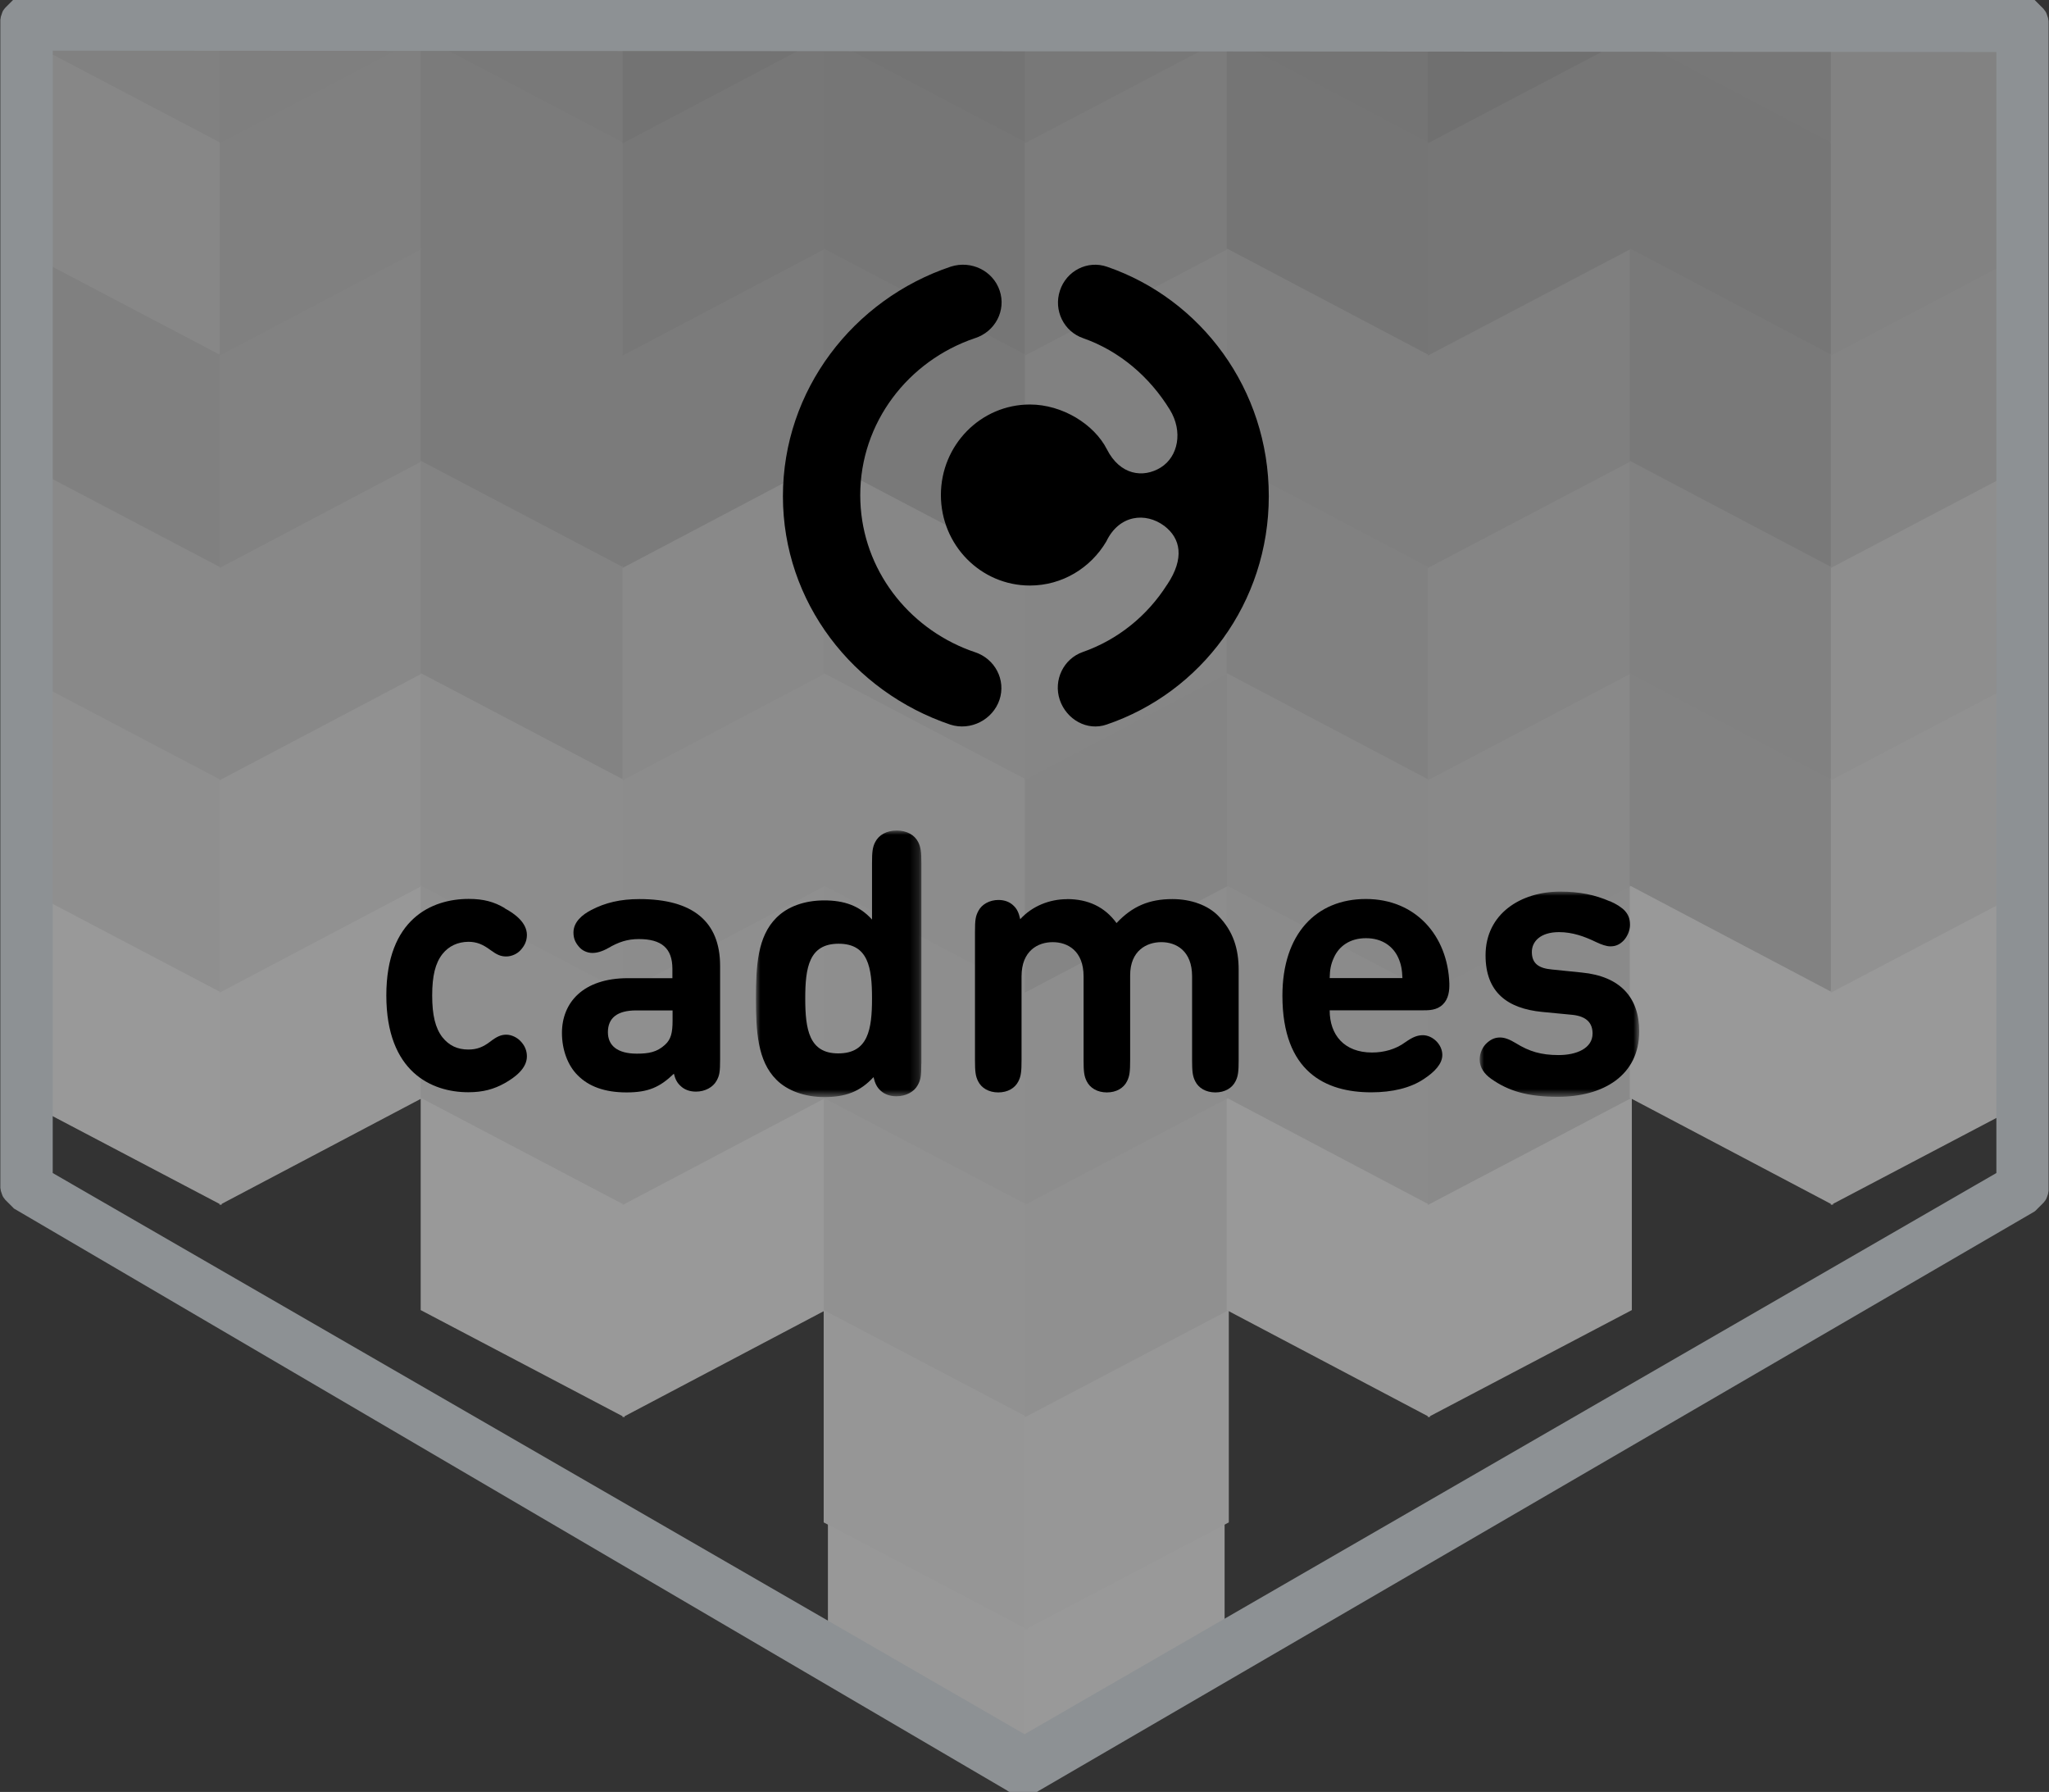 <?xml version="1.0" encoding="UTF-8"?>
<svg id="Layer_1" data-name="Layer 1" xmlns="http://www.w3.org/2000/svg" xmlns:xlink="http://www.w3.org/1999/xlink" viewBox="0 0 233.21 203.91">
  <rect x="0" y="0" width="233.21" height="203.91" fill="#333333" stroke="none"/>
  <defs>
    <style>
      .cls-1 {
        fill: #e4e4e4;
      }

      .cls-1, .cls-2, .cls-3, .cls-4, .cls-5, .cls-6, .cls-7, .cls-8, .cls-9, .cls-10, .cls-11, .cls-12, .cls-13, .cls-14, .cls-15, .cls-16, .cls-17, .cls-18, .cls-19, .cls-20, .cls-21, .cls-22, .cls-23, .cls-24, .cls-25, .cls-26, .cls-27, .cls-28, .cls-29, .cls-30, .cls-31, .cls-32, .cls-33, .cls-34, .cls-35, .cls-36, .cls-37, .cls-38, .cls-39, .cls-40, .cls-41, .cls-42, .cls-43, .cls-44, .cls-45, .cls-46, .cls-47 {
        stroke-width: 0px;
      }

      .cls-2 {
        fill: #fefefe;
      }

      .cls-3 {
        fill: #dcdcdc;
      }

      .cls-48 {
        opacity: .5;
      }

      .cls-4 {
        fill: #e1e1e1;
      }

      .cls-5 {
        fill: #bababa;
      }

      .cls-6 {
        fill: #e6e6e6;
      }

      .cls-7, .cls-25, .cls-41 {
        fill-rule: evenodd;
      }

      .cls-8 {
        fill: #e5e5e5;
      }

      .cls-9 {
        fill: #e0e0e0;
      }

      .cls-10 {
        fill: #c4c4c4;
      }

      .cls-11 {
        fill: #bbb;
      }

      .cls-12 {
        fill: #dfdfdf;
      }

      .cls-13 {
        fill: #b8b8b8;
      }

      .cls-14 {
        fill: #aeaeae;
      }

      .cls-15 {
        fill: #e9e9e9;
      }

      .cls-16 {
        fill: #ddd;
      }

      .cls-17 {
        fill: #b3b3b3;
      }

      .cls-18 {
        fill: #b9b9b9;
      }

      .cls-19 {
        fill: #bfbfbf;
      }

      .cls-20 {
        fill: #ccc;
      }

      .cls-21 {
        fill: #bebebe;
      }

      .cls-22, .cls-25 {
        fill: #fff;
      }

      .cls-23 {
        fill: #d4d4d4;
      }

      .cls-24 {
        fill: #fafafa;
      }

      .cls-26 {
        fill: #eee;
      }

      .cls-27 {
        fill: #cbcbcb;
      }

      .cls-28 {
        fill: #bcbcbc;
      }

      .cls-29 {
        fill: #d1d1d1;
      }

      .cls-30 {
        fill: #b5b5b5;
      }

      .cls-31 {
        fill: #c3c3c3;
      }

      .cls-32 {
        fill: #d9d9d9;
      }

      .cls-33 {
        fill: silver;
      }

      .cls-34 {
        fill: #dbdbdb;
      }

      .cls-35 {
        fill: #ebebeb;
      }

      .cls-36 {
        fill: #c5c5c5;
      }

      .cls-37 {
        fill: #d7d7d7;
      }

      .cls-38 {
        fill: #f9f9f9;
      }

      .cls-39 {
        fill: #d6d6d6;
      }

      .cls-40 {
        fill: #fbfbfb;
      }

      .cls-41 {
        fill: #8d9194;
      }

      .cls-42 {
        fill: #cfcfcf;
      }

      .cls-49 {
        mask: url(#mask-1);
      }

      .cls-50 {
        mask: url(#mask);
      }

      .cls-43 {
        fill: #e8e8e8;
      }

      .cls-44 {
        fill: #fdfdfd;
      }

      .cls-45 {
        fill: #eaeaea;
      }

      .cls-46 {
        fill: #cecece;
      }

      .cls-47 {
        fill: #efefef;
      }
    </style>
    <mask id="mask" x="86.05" y="94.5" width="18.81" height="30.33" maskUnits="userSpaceOnUse">
      <g id="mask-2">
        <polygon id="path-1" class="cls-25" points="86.05 94.5 104.86 94.5 104.86 124.83 86.05 124.83 86.05 94.5"/>
      </g>
    </mask>
    <mask id="mask-1" x="168.41" y="101.44" width="18.17" height="23.36" maskUnits="userSpaceOnUse">
      <g id="mask-4">
        <polygon id="path-3" class="cls-25" points="168.41 101.44 186.57 101.44 186.57 124.81 168.41 124.81 168.41 101.44"/>
      </g>
    </mask>
  </defs>
  <g class="cls-48">
    <g>
      <g>
        <polygon class="cls-22" points="27.13 129.99 27.13 106.06 4.39 94.1 4.39 118.03 27.13 129.99"/>
        <polygon class="cls-22" points="27.13 106.3 27.13 82.38 4.39 70.41 4.39 94.34 27.13 106.3"/>
        <polygon class="cls-22" points="27.13 82.69 27.13 58.77 4.39 46.73 4.39 70.73 27.13 82.69"/>
        <polygon class="cls-45" points="27.13 59.01 27.13 35.08 4.39 23.12 4.39 47.04 27.13 59.01"/>
        <polygon class="cls-3" points="27.13 11.4 13.26 4.11 4.39 4.11 4.39 23.36 27.13 35.32 27.13 11.4"/>
        <polygon class="cls-42" points="27.13 4.11 12.79 4.11 27.13 11.63 27.13 4.11"/>
        <polygon class="cls-35" points="72.04 153.67 72.04 129.75 49.31 117.79 49.31 141.71 72.04 153.67"/>
        <polygon class="cls-2" points="26.81 129.99 26.81 106.06 49.55 94.1 49.55 118.03 26.81 129.99"/>
        <polygon class="cls-35" points="72.04 129.99 72.04 106.06 49.31 94.1 49.31 118.03 72.04 129.99"/>
        <polygon class="cls-44" points="26.81 106.3 26.81 82.38 49.55 70.41 49.55 94.34 26.81 106.3"/>
        <polygon class="cls-43" points="72.04 106.3 72.04 82.38 49.31 70.41 49.31 94.34 72.04 106.3"/>
        <polygon class="cls-16" points="26.81 82.69 26.81 58.77 49.55 46.73 49.55 70.73 26.81 82.69"/>
        <polygon class="cls-23" points="72.04 82.69 72.04 58.77 49.31 46.73 49.31 70.73 72.04 82.69"/>
        <polygon class="cls-29" points="26.81 59.01 26.81 35.08 49.55 23.12 49.55 47.04 26.81 59.01"/>
        <polygon class="cls-31" points="72.04 59.01 72.04 35.08 49.31 23.12 49.31 47.04 72.04 59.01"/>
        <polygon class="cls-46" points="49.55 23.36 49.55 4.11 40.67 4.11 26.81 11.4 26.81 35.32 49.55 23.36"/>
        <polygon class="cls-10" points="72.04 11.4 58.18 4.11 49.31 4.11 49.31 23.36 72.04 35.32 72.04 11.4"/>
        <polygon class="cls-27" points="41.15 4.11 26.81 4.11 26.81 11.63 41.15 4.11"/>
        <polygon class="cls-19" points="72.04 4.11 57.71 4.11 72.04 11.63 72.04 4.11"/>
        <polygon class="cls-2" points="116.96 200.97 116.96 177.04 94.23 165.08 94.23 189.01 116.96 200.97"/>
        <polygon class="cls-24" points="116.96 177.36 116.96 153.36 94.23 141.4 94.23 165.4 116.96 177.36"/>
        <polygon class="cls-47" points="71.73 153.67 71.73 129.75 94.46 117.79 94.46 141.71 71.73 153.67"/>
        <polygon class="cls-47" points="116.96 153.67 116.96 129.75 94.23 117.79 94.23 141.71 116.96 153.67"/>
        <polygon class="cls-35" points="71.73 129.99 71.73 106.06 94.46 94.1 94.46 118.03 71.73 129.99"/>
        <polygon class="cls-15" points="116.96 129.99 116.96 106.06 94.23 94.1 94.23 118.03 116.96 129.99"/>
        <polygon class="cls-8" points="71.73 106.3 71.73 82.38 94.46 70.41 94.46 94.34 71.73 106.3"/>
        <polygon class="cls-6" points="116.96 106.3 116.96 82.38 94.23 70.41 94.23 94.34 116.96 106.3"/>
        <polygon class="cls-12" points="71.73 82.69 71.73 58.77 94.46 46.73 94.46 70.73 71.73 82.69"/>
        <polygon class="cls-34" points="116.96 82.69 116.96 58.77 94.23 46.73 94.23 70.73 116.96 82.69"/>
        <polygon class="cls-10" points="71.73 59.01 71.73 35.08 94.46 23.12 94.46 47.04 71.73 59.01"/>
        <polygon class="cls-19" points="116.96 59.01 116.96 35.08 94.23 23.12 94.23 47.04 116.96 59.01"/>
        <polygon class="cls-11" points="94.46 23.36 94.46 4.11 85.59 4.11 71.73 11.4 71.73 35.32 94.46 23.36"/>
        <polygon class="cls-18" points="116.96 11.4 103.1 4.11 94.23 4.11 94.23 23.36 116.96 35.32 116.96 11.4"/>
        <polygon class="cls-17" points="86.07 4.11 71.73 4.11 71.73 11.63 86.07 4.11"/>
        <polygon class="cls-30" points="116.96 4.11 102.62 4.11 116.96 11.63 116.96 4.11"/>
        <polygon class="cls-22" points="116.64 200.97 116.64 177.04 139.38 165.08 139.38 189.01 116.64 200.97"/>
        <polygon class="cls-40" points="116.64 177.36 116.64 153.36 139.38 141.4 139.38 165.4 116.64 177.36"/>
        <polygon class="cls-26" points="116.64 153.67 116.64 129.75 139.38 117.79 139.38 141.71 116.64 153.67"/>
        <polygon class="cls-43" points="161.88 153.67 161.88 129.75 139.14 117.79 139.14 141.71 161.88 153.67"/>
        <polygon class="cls-43" points="116.64 129.99 116.64 106.06 139.38 94.1 139.38 118.03 116.64 129.99"/>
        <polygon class="cls-1" points="161.88 129.99 161.88 106.06 139.14 94.1 139.14 118.03 161.88 129.99"/>
        <polygon class="cls-37" points="116.64 106.3 116.64 82.38 139.38 70.41 139.38 94.34 116.64 106.3"/>
        <polygon class="cls-16" points="161.88 106.3 161.88 82.38 139.14 70.41 139.14 94.34 161.88 106.3"/>
        <polygon class="cls-32" points="116.64 82.69 116.64 58.77 139.38 46.73 139.38 70.73 116.64 82.69"/>
        <polygon class="cls-42" points="161.88 82.69 161.88 58.77 139.14 46.73 139.14 70.73 161.88 82.69"/>
        <polygon class="cls-42" points="116.64 59.01 116.64 35.08 139.38 23.12 139.38 47.04 116.64 59.01"/>
        <polygon class="cls-20" points="161.88 59.01 161.88 35.08 139.14 23.12 139.14 47.04 161.88 59.01"/>
        <polygon class="cls-36" points="139.38 23.36 139.38 4.11 130.51 4.11 116.64 11.4 116.64 35.32 139.38 23.36"/>
        <polygon class="cls-13" points="161.88 11.4 148.02 4.11 139.14 4.11 139.14 23.36 161.88 35.32 161.88 11.4"/>
        <polygon class="cls-21" points="130.98 4.11 116.64 4.11 116.64 11.63 130.98 4.11"/>
        <polygon class="cls-30" points="161.88 4.11 147.54 4.11 161.88 11.63 161.88 4.11"/>
        <polygon class="cls-4" points="161.56 153.67 161.56 129.75 184.3 117.79 184.3 141.71 161.56 153.67"/>
        <polygon class="cls-4" points="161.56 129.99 161.56 106.06 184.3 94.1 184.3 118.03 161.56 129.99"/>
        <polygon class="cls-39" points="206.8 129.99 206.8 106.06 184.06 94.1 184.06 118.03 206.8 129.99"/>
        <polygon class="cls-9" points="161.56 106.3 161.56 82.38 184.3 70.41 184.3 94.34 161.56 106.3"/>
        <polygon class="cls-29" points="206.8 106.3 206.8 82.38 184.06 70.41 184.06 94.34 206.8 106.3"/>
        <polygon class="cls-37" points="161.56 82.69 161.56 58.77 184.3 46.73 184.3 70.73 161.56 82.69"/>
        <polygon class="cls-42" points="206.8 82.69 206.8 58.77 184.06 46.73 184.06 70.73 206.8 82.69"/>
        <polygon class="cls-27" points="161.56 59.01 161.56 35.08 184.3 23.12 184.3 47.04 161.56 59.01"/>
        <polygon class="cls-33" points="206.8 59.01 206.8 35.08 184.06 23.12 184.06 47.04 206.8 59.01"/>
        <polygon class="cls-5" points="184.3 23.36 184.3 4.11 175.43 4.11 161.56 11.4 161.56 35.32 184.3 23.36"/>
        <polygon class="cls-5" points="206.8 11.4 192.93 4.11 184.06 4.11 184.06 23.36 206.8 35.32 206.8 11.4"/>
        <polygon class="cls-14" points="175.9 4.11 161.56 4.11 161.56 11.63 175.9 4.11"/>
        <polygon class="cls-28" points="206.8 4.11 192.46 4.11 206.8 11.63 206.8 4.11"/>
        <polygon class="cls-22" points="206.56 129.99 206.56 106.06 229.22 94.1 229.22 118.03 206.56 129.99"/>
        <polygon class="cls-38" points="206.56 106.3 206.56 82.38 229.22 70.41 229.22 94.34 206.56 106.3"/>
        <polygon class="cls-15" points="206.56 82.69 206.56 58.77 229.22 46.73 229.22 70.73 206.56 82.69"/>
        <polygon class="cls-39" points="206.56 59.01 206.56 35.08 229.22 23.12 229.22 47.04 206.56 59.01"/>
        <polygon class="cls-29" points="229.22 23.36 229.22 4.11 220.34 4.11 206.56 11.4 206.56 35.32 229.22 23.36"/>
        <polygon class="cls-29" points="220.82 4.11 206.56 4.11 206.56 11.63 220.82 4.11"/>
      </g>
      <g>
        <polygon class="cls-22" points="25.22 137.12 25.22 112.72 2.01 100.52 2.01 124.92 25.22 137.12"/>
        <polygon class="cls-35" points="25.22 112.96 25.22 88.56 2.01 76.36 2.01 100.76 25.22 112.96"/>
        <polygon class="cls-12" points="25.22 88.79 25.22 64.39 2.01 52.19 2.01 76.59 25.22 88.79"/>
        <polygon class="cls-46" points="25.22 64.63 25.22 40.23 2.01 28.03 2.01 52.43 25.22 64.63"/>
        <polyline class="cls-22" points="2.33 28.27 2.33 4.11 1.78 4.11"/>
        <polygon class="cls-3" points="25.22 16.07 2.49 4.11 2.01 4.11 2.01 28.27 25.22 40.47 25.22 16.07"/>
        <polygon class="cls-42" points="25.22 4.11 2.01 4.11 2.01 4.11 25.22 16.31 25.22 4.11"/>
        <polygon class="cls-22" points="71.09 161.28 71.09 136.88 47.88 124.68 47.88 149.08 71.09 161.28"/>
        <polygon class="cls-2" points="24.99 137.12 24.99 112.72 48.12 100.52 48.12 124.92 24.99 137.12"/>
        <polygon class="cls-35" points="71.09 137.12 71.09 112.72 47.88 100.52 47.88 124.92 71.09 137.12"/>
        <polygon class="cls-47" points="24.99 112.96 24.99 88.56 48.12 76.36 48.12 100.76 24.99 112.96"/>
        <polygon class="cls-43" points="71.09 112.96 71.09 88.56 47.88 76.36 47.88 100.76 71.09 112.96"/>
        <polygon class="cls-16" points="24.99 88.79 24.99 64.39 48.12 52.19 48.12 76.59 24.99 88.79"/>
        <polygon class="cls-23" points="71.09 88.79 71.09 64.39 47.88 52.19 47.88 76.59 71.09 88.79"/>
        <polygon class="cls-29" points="24.99 64.63 24.99 40.23 48.12 28.03 48.12 52.43 24.99 64.63"/>
        <polygon class="cls-31" points="71.09 64.63 71.09 40.23 47.88 28.03 47.88 52.43 71.09 64.63"/>
        <polygon class="cls-46" points="48.12 28.27 48.12 4.11 47.64 4.11 24.99 16.07 24.99 40.47 48.12 28.27"/>
        <polygon class="cls-10" points="71.09 16.07 48.36 4.11 47.88 4.11 47.88 28.27 71.09 40.47 71.09 16.07"/>
        <polygon class="cls-27" points="24.99 4.11 24.99 16.31 48.12 4.11 48.12 4.11 24.99 4.11"/>
        <polygon class="cls-19" points="71.09 4.11 47.88 4.11 47.88 4.11 71.09 16.31 71.09 4.11"/>
        <polygon class="cls-24" points="116.96 185.44 116.96 161.04 93.75 148.84 93.75 173.24 116.96 185.44"/>
        <polygon class="cls-22" points="70.86 161.28 70.86 136.88 93.99 124.68 93.99 149.08 70.86 161.28"/>
        <polygon class="cls-47" points="116.96 161.28 116.96 136.88 93.75 124.68 93.75 149.08 116.96 161.28"/>
        <polygon class="cls-35" points="70.86 137.12 70.86 112.72 93.99 100.52 93.99 124.92 70.86 137.12"/>
        <polygon class="cls-15" points="116.96 137.12 116.96 112.72 93.75 100.52 93.75 124.92 116.96 137.12"/>
        <polygon class="cls-8" points="70.86 112.96 70.86 88.56 93.99 76.36 93.99 100.76 70.86 112.96"/>
        <polygon class="cls-6" points="116.96 112.96 116.96 88.56 93.75 76.36 93.75 100.76 116.96 112.96"/>
        <polygon class="cls-12" points="70.86 88.79 70.86 64.39 93.99 52.19 93.99 76.59 70.86 88.79"/>
        <polygon class="cls-34" points="116.96 88.79 116.96 64.39 93.75 52.19 93.75 76.59 116.96 88.79"/>
        <polygon class="cls-10" points="70.86 64.63 70.86 40.23 93.99 28.03 93.99 52.43 70.86 64.63"/>
        <polygon class="cls-19" points="116.96 64.63 116.96 40.23 93.75 28.03 93.75 52.43 116.96 64.63"/>
        <polygon class="cls-11" points="93.99 28.27 93.99 4.11 93.51 4.11 70.86 16.07 70.86 40.47 93.99 28.27"/>
        <polygon class="cls-18" points="116.96 16.07 94.23 4.11 93.75 4.11 93.75 28.27 116.96 40.47 116.96 16.07"/>
        <polygon class="cls-17" points="70.86 4.11 70.86 16.31 93.99 4.11 93.99 4.11 70.86 4.11"/>
        <polygon class="cls-30" points="116.96 4.11 93.75 4.11 93.75 4.11 116.96 16.31 116.96 4.11"/>
        <polygon class="cls-40" points="116.64 185.44 116.64 161.04 139.86 148.84 139.86 173.24 116.64 185.44"/>
        <polygon class="cls-26" points="116.64 161.28 116.64 136.88 139.86 124.68 139.86 149.08 116.64 161.28"/>
        <polygon class="cls-22" points="162.75 161.28 162.75 136.88 139.62 124.68 139.62 149.08 162.75 161.28"/>
        <polygon class="cls-43" points="116.64 137.12 116.64 112.72 139.86 100.52 139.86 124.92 116.64 137.12"/>
        <polygon class="cls-1" points="162.75 137.12 162.75 112.72 139.62 100.52 139.62 124.92 162.75 137.12"/>
        <polygon class="cls-37" points="116.64 112.96 116.64 88.56 139.86 76.36 139.86 100.76 116.64 112.96"/>
        <polygon class="cls-16" points="162.75 112.96 162.75 88.56 139.62 76.36 139.62 100.76 162.75 112.96"/>
        <polygon class="cls-32" points="116.64 88.79 116.64 64.39 139.86 52.19 139.86 76.59 116.64 88.79"/>
        <polygon class="cls-42" points="162.75 88.79 162.75 64.39 139.62 52.19 139.62 76.59 162.75 88.79"/>
        <polygon class="cls-42" points="116.64 64.63 116.64 40.23 139.86 28.03 139.86 52.43 116.64 64.63"/>
        <polygon class="cls-20" points="162.75 64.63 162.75 40.23 139.62 28.03 139.62 52.43 162.75 64.63"/>
        <polygon class="cls-36" points="139.86 28.27 139.86 4.11 139.38 4.11 116.64 16.07 116.64 40.47 139.86 28.27"/>
        <polygon class="cls-13" points="162.75 16.07 140.09 4.11 139.62 4.11 139.62 28.27 162.75 40.47 162.75 16.07"/>
        <polygon class="cls-21" points="116.64 4.11 116.64 16.31 139.86 4.11 139.86 4.11 116.64 4.11"/>
        <polygon class="cls-30" points="162.75 4.11 139.62 4.11 139.62 4.11 162.75 16.31 162.75 4.11"/>
        <polygon class="cls-22" points="162.51 161.28 162.51 136.88 185.73 124.68 185.73 149.08 162.51 161.28"/>
        <polygon class="cls-4" points="162.51 137.12 162.51 112.72 185.73 100.52 185.73 124.92 162.51 137.12"/>
        <polygon class="cls-22" points="208.62 137.12 208.62 112.72 185.49 100.52 185.49 124.92 208.62 137.12"/>
        <polygon class="cls-9" points="162.51 112.96 162.51 88.56 185.73 76.36 185.73 100.76 162.51 112.96"/>
        <polygon class="cls-29" points="208.62 112.96 208.62 88.56 185.49 76.36 185.49 100.76 208.62 112.96"/>
        <polygon class="cls-37" points="162.51 88.79 162.51 64.39 185.73 52.19 185.73 76.59 162.51 88.79"/>
        <polygon class="cls-42" points="208.62 88.79 208.62 64.39 185.49 52.19 185.49 76.59 208.62 88.79"/>
        <polygon class="cls-27" points="162.51 64.63 162.51 40.23 185.73 28.03 185.73 52.43 162.51 64.63"/>
        <polygon class="cls-33" points="208.62 64.63 208.62 40.23 185.49 28.03 185.49 52.43 208.62 64.63"/>
        <polygon class="cls-5" points="185.73 28.27 185.73 4.11 185.25 4.11 162.51 16.07 162.51 40.47 185.73 28.27"/>
        <polygon class="cls-5" points="208.62 16.07 185.96 4.11 185.49 4.11 185.49 28.27 208.62 40.47 208.62 16.07"/>
        <polygon class="cls-14" points="162.51 4.11 162.51 16.31 185.73 4.11 185.73 4.11 162.51 4.11"/>
        <polygon class="cls-28" points="208.62 4.11 185.49 4.11 185.49 4.11 208.62 16.31 208.62 4.11"/>
        <polygon class="cls-22" points="208.38 137.12 208.38 112.72 231.59 100.52 231.59 124.92 208.38 137.12"/>
        <polygon class="cls-47" points="208.38 112.96 208.38 88.56 231.59 76.36 231.59 100.76 208.38 112.96"/>
        <polygon class="cls-15" points="208.38 88.79 208.38 64.39 231.59 52.19 231.59 76.59 208.38 88.79"/>
        <polygon class="cls-39" points="208.38 64.63 208.38 40.23 231.59 28.03 231.59 52.43 208.38 64.63"/>
        <polygon class="cls-29" points="231.59 28.27 231.59 4.11 231.12 4.11 208.38 16.07 208.38 40.47 231.59 28.27"/>
        <polyline class="cls-38" points="231.83 4.11 231.28 4.11 231.28 28.27"/>
        <polygon class="cls-29" points="208.38 4.11 208.38 16.31 231.59 4.11 231.59 4.11 208.38 4.11"/>
      </g>
    </g>
  </g>
  <g id="Icon">
    <path class="cls-41" d="m231.56,0h.02s.02.03.02.03h.02s.02.03.02.03l.02.02.02.02.02.02.02.02.02.02.02.02.02.02.02.02.02.02.02.02.02.02.02.02.02.02.02.02.02.02.02.02.02.02.02.02.02.02.02.02.02.02.02.02.02.02.02.02.02.02.02.02.02.02.02.02.02.02.02.02.02.02.02.02.02.02.02.02.02.02.02.02.02.02.02.02.02.02.02.02.02.02.02.02.02.02.02.02.02.02.02.02.02.02.02.02v.02s.03.02.03.02v.02s.03.02.03.02v.02s.03.02.03.02v.02s.03.02.03.02v.02s.03.02.03.02v.02s.03.02.03.02v.02s.03.02.03.02v.02s.03.02.03.02v.02s.02.02.02.02v.02s.02.02.02.02v.02s.02.02.02.02v.02s.02.03.02.03v.02s.02.03.02.03v.02s.02.03.02.03v.03s.02.03.02.03v.03s.02.03.02.03v.03s.02.03.02.03v.03s.02.03.02.03v.03s.02.03.02.03v.03s.02.03.02.03v.03s.02.03.02.03v.03s.01.03.01.03v.03s.01.03.01.03v.03s.01.03.01.03v.03s.01.03.01.03v.03s.01.03.01.03v.03s.01.03.01.03v.03s0,.03,0,.03v.03s0,.03,0,.03v.03s0,.03,0,.03v.03s0,.03,0,.03v.03s0,.03,0,.03v.03s0,.03,0,.03v.03s0,.03,0,.03v.03s0,.03,0,.03v.03s0,.03,0,.03v.06s0,.03,0,.03v131.96s0,.03,0,.03v.03s0,.03,0,.03v.03s0,.03,0,.03v.03s0,.03,0,.03v.03s0,.03,0,.03v.03s0,.03,0,.03v.03s0,.03,0,.03v.03s0,.03,0,.03v.03s0,.03,0,.03v.03s-.01.03-.01.03v.03s-.01.03-.01.03v.03s-.01.03-.01.03v.03s-.01.03-.01.03v.03s-.01.03-.01.03v.03s-.01.03-.01.03v.03s-.02.03-.02.03v.03s-.02.03-.02.03v.03s-.02.03-.02.03v.03s-.02.03-.02.03v.03s-.02.03-.02.03v.03s-.02.03-.02.03v.02s-.02.03-.02.03v.03s-.02.03-.02.03v.02s-.02.03-.02.03v.02s-.02.02-.02.02v.02s-.02.02-.02.02v.02s-.02.02-.02.02v.02s-.03.02-.03.02v.02s-.02.02-.02.02v.02s-.03.02-.03.02v.02s-.03.02-.03.02v.02s-.03.02-.03.02v.02s-.03.02-.03.02l-.02.02v.02s-.03.02-.03.02v.02s-.03.02-.03.02v.02s-.03.02-.03.02l-.02.02-.02.02-.02.02-.02.02-.02.02-.02.02-.02.02-.02.02-.02.02-.02.02-.02.02-.02.02-.02.02-.02.02-.02.02-.02.02-.02.02-.02.02-.02.02-.02.02-.02.02-.02.02-.02.02-.02.02-.02.02-.02.02-.02.02-.02.02-.02.02-.02.02-.02.02-.02.02-.02.02-.02.02-.02.02-.02.02-.02.02-.02.02-.02.02-.02.02-.02.02-.02.02-.02.02-.02.02-.02.02-.02.02-.02.02h-.02s-.02.03-.02.03h-.02s-.02.03-.02.03l-113.3,65.9h-.02s-.02.03-.02.03h-.02s-.02.03-.02.03h-.03s-.02.03-.02.03h-.02s-.02.03-.02.03h-.03s-.02.02-.02.02h-.03s-.03.02-.03.02h-.03s-.02.02-.02.02h-.03s-.03.02-.03.02h-.03s-.03.02-.03.02h-.02s-.03.02-.03.02h-.03s-.03.02-.03.02h-.03s-.03.02-.03.02h-.03s-.02.02-.02.02h-.03s-.03.02-.03.02h-.03s-.03.02-.03.02h-.03s-.03.01-.03.01h-.03s-.03.01-.03.01h-.03s-.03.01-.03.01h-.03s-.03.01-.03.01h-.03s-.03.01-.03.01h-.03s-.03.01-.03.01h-.03s-.03,0-.03,0h-.03s-.03,0-.03,0h-.03s-.03,0-.03,0h-.03s-.03,0-.03,0h-.03s-.03,0-.03,0h-.03s-.03,0-.03,0h-.03s-.03,0-.03,0h-.03s-.03,0-.03,0h-.03s-.03,0-.03,0h-.03s-.03,0-.03,0h-.13s-.03,0-.03,0h-.03s-.03,0-.03,0h-.03s-.03,0-.03,0h-.03s-.03,0-.03,0h-.03s-.03,0-.03,0h-.03s-.03,0-.03,0h-.03s-.03,0-.03,0h-.03s-.03,0-.03,0h-.03s-.03,0-.03,0h-.03s-.03,0-.03,0h-.03s-.03-.01-.03-.01h-.03s-.03-.01-.03-.01h-.03s-.03-.01-.03-.01h-.03s-.03-.01-.03-.01h-.03s-.03-.01-.03-.01h-.03s-.03-.01-.03-.01h-.03s-.03-.02-.03-.02h-.03s-.03-.02-.03-.02h-.03s-.03-.02-.03-.02h-.03s-.02-.02-.02-.02h-.03s-.03-.02-.03-.02h-.03s-.03-.02-.03-.02h-.03s-.03-.02-.03-.02h-.02s-.03-.02-.03-.02h-.03s-.02-.02-.02-.02h-.03s-.03-.02-.03-.02h-.02s-.03-.02-.03-.02h-.03s-.02-.03-.02-.03h-.03s-.02-.03-.02-.03h-.02s-.03-.03-.03-.03h-.02s-.02-.03-.02-.03L1.65,137.56h-.02s-.02-.03-.02-.03l-.02-.02h-.02s-.02-.03-.02-.03l-.02-.02-.02-.02-.02-.02-.02-.02-.02-.02-.02-.02-.02-.02-.02-.02-.02-.02-.02-.02-.02-.02-.02-.02-.02-.02-.02-.02-.02-.02-.02-.02-.02-.02-.02-.02-.02-.02-.02-.02-.02-.02-.02-.02-.02-.02-.02-.02-.02-.02-.02-.02-.02-.02-.02-.02-.02-.02-.02-.02-.02-.02-.02-.02-.02-.02-.02-.02-.02-.02-.02-.02-.02-.02-.02-.02-.02-.02-.02-.02-.02-.02-.02-.02-.02-.02-.02-.02-.02-.02-.02-.02-.02-.02-.02-.02-.02-.02v-.02s-.03-.02-.03-.02v-.02s-.03-.02-.03-.02v-.02s-.03-.02-.03-.02v-.02s-.03-.02-.03-.02v-.02s-.03-.02-.03-.02v-.02s-.03-.02-.03-.02v-.02s-.03-.02-.03-.02v-.02s-.02-.02-.02-.02v-.02s-.02-.02-.02-.02v-.02s-.02-.02-.02-.02v-.02s-.02-.02-.02-.02v-.03s-.02-.02-.02-.02v-.03s-.02-.03-.02-.03v-.03s-.02-.02-.02-.02v-.03s-.02-.03-.02-.03v-.03s-.02-.03-.02-.03v-.03s-.02-.03-.02-.03v-.03s-.02-.03-.02-.03v-.03s-.02-.03-.02-.03v-.03s-.02-.03-.02-.03v-.03s-.01-.03-.01-.03v-.03s-.01-.03-.01-.03v-.03s-.01-.03-.01-.03v-.03s-.01-.03-.01-.03v-.03s-.01-.03-.01-.03v-.03s-.01-.03-.01-.03v-.03s0-.03,0-.03v-.03s0-.03,0-.03v-.03s0-.03,0-.03v-.03s0-.03,0-.03v-.03s0-.03,0-.03v-.03s0-.03,0-.03v-.03s0-.03,0-.03v-.03s0-.03,0-.03V2.83s0-.03,0-.03v-.03s0-.03,0-.03v-.03s0-.03,0-.03v-.03s0-.03,0-.03v-.03s0-.03,0-.03v-.03s0-.03,0-.03v-.03s0-.03,0-.03v-.03s0-.03,0-.03v-.03s0-.03,0-.03v-.03s0-.03,0-.03v-.03s.01-.03.01-.03v-.03s.01-.03.01-.03v-.03s.01-.03.01-.03v-.03s.01-.03.01-.03v-.03s.01-.03.01-.03v-.03s.01-.03.01-.03v-.03s.02-.03.02-.03v-.03s.02-.03.02-.03v-.03s.02-.03.02-.03v-.03s.02-.03.02-.03v-.03s.02-.03.02-.03v-.03s.02-.03.02-.03v-.03s.02-.03.02-.03v-.03s.02-.03.02-.03v-.02s.02-.03.02-.03v-.02s.02-.03.02-.03v-.02s.02-.02.02-.02v-.02s.02-.02.02-.02v-.02s.02-.02.02-.02v-.02s.03-.02.03-.02v-.02s.03-.02.03-.02v-.02s.03-.02.03-.02v-.02s.03-.02.03-.02v-.02s.03-.02.03-.02v-.02s.03-.02.03-.02v-.02s.03-.02.03-.02l.02-.02.02-.02v-.02s.03-.02.03-.02l.02-.02.02-.02.02-.02.02-.02.02-.02.02-.02.02-.02.02-.02.02-.02.02-.02.02-.02.02-.02.02-.02.02-.02.02-.02.02-.02.02-.02.02-.02.02-.02.02-.02.02-.02.02-.02.02-.02.02-.02.02-.02.02-.02.02-.02.02-.02.02-.02.02-.02.02-.02.02-.02.02-.02.02-.02.02-.02.02-.02.02-.02.02-.02.02-.02.02-.02.02-.02.02-.02.02-.02.02-.02.02-.02.02-.02.02-.02h.02s.02-.03.02-.03h.02s.02-.03.02-.03m4.34,5.92h0v127.72l110.61,63.86,110.61-63.86V5.92"/>
  </g>
  <g id="Symbols">
    <g id="Menu-zonder-topnav">
      <g id="Page-1">
        <path id="Fill-1" class="cls-7" d="m132.82,66.55c-2.24,3.53-5.6,6.25-9.57,7.64h0c-2.21.77-3.38,3.21-2.63,5.45.76,2.24,3.12,3.58,5.33,2.81,10.75-3.65,18.46-13.84,18.46-26s-7.71-22.42-18.42-26.1c-2.21-.76-4.61.46-5.35,2.71-.75,2.25.44,4.68,2.66,5.43,4.14,1.46,7.55,4.4,9.84,8.12,1.53,2.48.96,5.35-1.03,6.59-1.99,1.23-4.63.88-6.13-2.08-1.45-2.84-5.06-5.09-8.76-5.09-5.59,0-10.13,4.61-10.13,10.3s4.53,10.3,10.13,10.3c3.7,0,6.93-2.02,8.7-5.02h0c1.45-3.03,4.45-3.36,6.59-1.77,1.87,1.41,2.34,3.69.33,6.69h0Z"/>
        <path id="Fill-3" class="cls-7" d="m110.94,38.49c-7.58,2.57-13.03,9.6-13.03,17.86,0,7.8,4.86,14.5,11.79,17.39.4.17.81.32,1.23.46h0c2.32.75,3.58,3.17,2.83,5.43-.76,2.26-3.27,3.57-5.59,2.83-11.08-3.74-19.06-13.93-19.06-25.99s7.99-22.4,19.11-26.13c2.32-.74,4.8.47,5.56,2.73.76,2.26-.51,4.68-2.83,5.42"/>
        <path id="Fill-5" class="cls-7" d="m57.44,103.36c1.18.62,2.53,1.65,2.53,3.03,0,.68-.26,1.24-.74,1.75-.36.39-.98.7-1.61.7s-1.06-.19-1.81-.74c-.84-.62-1.53-.93-2.51-.93-1.2.02-2.21.47-2.95,1.4-.8,1.03-1.16,2.46-1.16,4.71s.36,3.71,1.16,4.75c.76.95,1.71,1.4,2.95,1.4.98,0,1.67-.27,2.51-.91.7-.54,1.2-.78,1.81-.78s1.24.33,1.61.72c.48.49.74,1.07.74,1.75,0,1.36-1.32,2.37-2.53,3.05-1.22.68-2.45,1.03-4.14,1.03-4.18,0-9.33-2.31-9.33-11.02s5.18-10.98,9.38-10.98c1.69,0,2.89.33,4.1,1.05"/>
        <path id="Fill-7" class="cls-7" d="m76.54,114.98h-4.13c-2.17,0-3.22.87-3.22,2.48,0,1.49,1.04,2.44,3.3,2.44,1.34,0,2.3-.17,3.22-1.03.65-.6.84-1.34.84-2.72v-1.16Zm-7.31-7.1c-.71.41-1.32.56-1.8.56-.54,0-1.15-.23-1.55-.72-.44-.52-.61-.99-.61-1.61,0-1.2,1.02-2.04,2.03-2.56,1.59-.83,3.3-1.24,5.49-1.24,6.06,0,9.17,2.56,9.17,7.59v10.67c0,1.38-.06,1.8-.4,2.41-.4.74-1.32,1.24-2.34,1.24-.73,0-1.32-.23-1.73-.62-.42-.37-.63-.78-.79-1.42-1.59,1.53-2.9,2.13-5.39,2.13s-4.3-.68-5.55-1.94c-1.15-1.13-1.8-2.93-1.8-4.83,0-3.43,2.38-6.23,7.52-6.23h5.05v-1.07c0-2.35-1.25-3.38-3.82-3.38-1.29,0-2.3.33-3.49,1.03Z"/>
        <g id="Group-11">
          <g class="cls-50">
            <path id="Fill-9" class="cls-7" d="m95.41,119.87c3.41,0,3.84-2.75,3.84-6.26s-.43-6.22-3.8-6.22-3.8,2.71-3.8,6.22.43,6.26,3.75,6.26Zm9.45,1.16c0,1.41-.06,1.83-.41,2.46-.41.76-1.36,1.26-2.42,1.26-.75,0-1.36-.23-1.79-.63-.43-.38-.65-.84-.82-1.55-1.53,1.66-3.19,2.27-5.59,2.27-2.2,0-4.21-.71-5.46-1.97-2.16-2.14-2.33-5.55-2.33-9.24s.17-7.06,2.33-9.2c1.25-1.26,3.19-1.97,5.44-1.97s4.01.59,5.44,2.18v-6.39c0-1.32.06-1.85.37-2.44.41-.8,1.29-1.3,2.44-1.3s2.03.5,2.44,1.3c.3.59.37,1.11.37,2.44v22.79Z"/>
          </g>
        </g>
        <path id="Fill-12" class="cls-7" d="m121.45,102.31c2.36,0,4.28.87,5.63,2.73,1.79-1.91,3.71-2.73,6.36-2.73,2.12,0,4.04.7,5.22,1.91,1.71,1.74,2.32,3.77,2.32,6.13v10.28c0,1.3-.06,1.82-.35,2.4-.39.79-1.22,1.28-2.3,1.28s-1.92-.5-2.3-1.28c-.29-.58-.35-1.1-.35-2.4v-9.53c0-2.92-1.83-3.89-3.5-3.89s-3.55.97-3.55,3.77v9.65c0,1.3-.06,1.82-.35,2.4-.39.79-1.22,1.28-2.3,1.28s-1.92-.5-2.3-1.28c-.29-.58-.35-1.1-.35-2.4v-9.53c0-2.92-1.83-3.89-3.51-3.89s-3.55.97-3.55,3.89v9.53c0,1.3-.06,1.82-.35,2.4-.39.79-1.22,1.28-2.3,1.28s-1.92-.5-2.3-1.28c-.29-.58-.35-1.1-.35-2.4v-14.56c0-1.39.06-1.8.39-2.42.39-.75,1.28-1.24,2.28-1.24.71,0,1.28.23,1.69.62.43.39.63.85.79,1.57,1.37-1.51,3.36-2.28,5.32-2.28"/>
        <path id="Fill-14" class="cls-7" d="m159.14,108.97c-.59-1.28-1.82-2.21-3.67-2.21s-3.08.93-3.65,2.21c-.36.78-.46,1.4-.48,2.33h8.28c-.04-.93-.13-1.55-.48-2.33Zm-7.8,6.01c0,2.79,1.66,4.79,4.82,4.79,1.36,0,2.7-.37,3.77-1.16.86-.6,1.38-.81,2.03-.81,1.05,0,2.2,1.01,2.2,2.25,0,1.01-.88,1.94-2.14,2.76-1.49.99-3.54,1.49-5.95,1.49-5.18,0-10.11-2.31-10.11-11,0-7.02,3.84-11,9.5-11s9.31,4.17,9.5,9.6c.02.83-.08,1.75-.73,2.39-.69.68-1.57.68-2.39.68h-10.51Z"/>
        <g id="Group-18">
          <g class="cls-49">
            <path id="Fill-16" class="cls-7" d="m183.21,102.54c.74.31,1.41.75,1.74,1.12.42.48.57.94.57,1.6s-.34,1.36-.71,1.75c-.44.46-.9.68-1.53.68-.44,0-1.01-.2-1.6-.48-1.32-.64-2.69-1.14-4.24-1.14-2.12,0-3.09,1.07-3.09,2.26,0,1.34.82,1.86,2.27,1.99l3.42.35c4.33.42,6.53,2.81,6.53,6.69,0,5.04-4.12,7.45-9.26,7.45-3.44,0-5.63-.66-7.58-2.04-.76-.53-1.32-1.27-1.32-2.19,0-.77.34-1.49.88-1.95.46-.39.88-.57,1.45-.57.52,0,1.09.22,1.81.66,1.49.92,2.84,1.34,4.85,1.34s3.86-.75,3.86-2.45c0-1.12-.59-1.95-2.31-2.13l-3.44-.33c-3.95-.39-6.43-2.24-6.43-6.44,0-4.73,4.01-7.25,8.49-7.25,2.23,0,3.97.37,5.65,1.1"/>
          </g>
        </g>
      </g>
    </g>
  </g>
</svg>